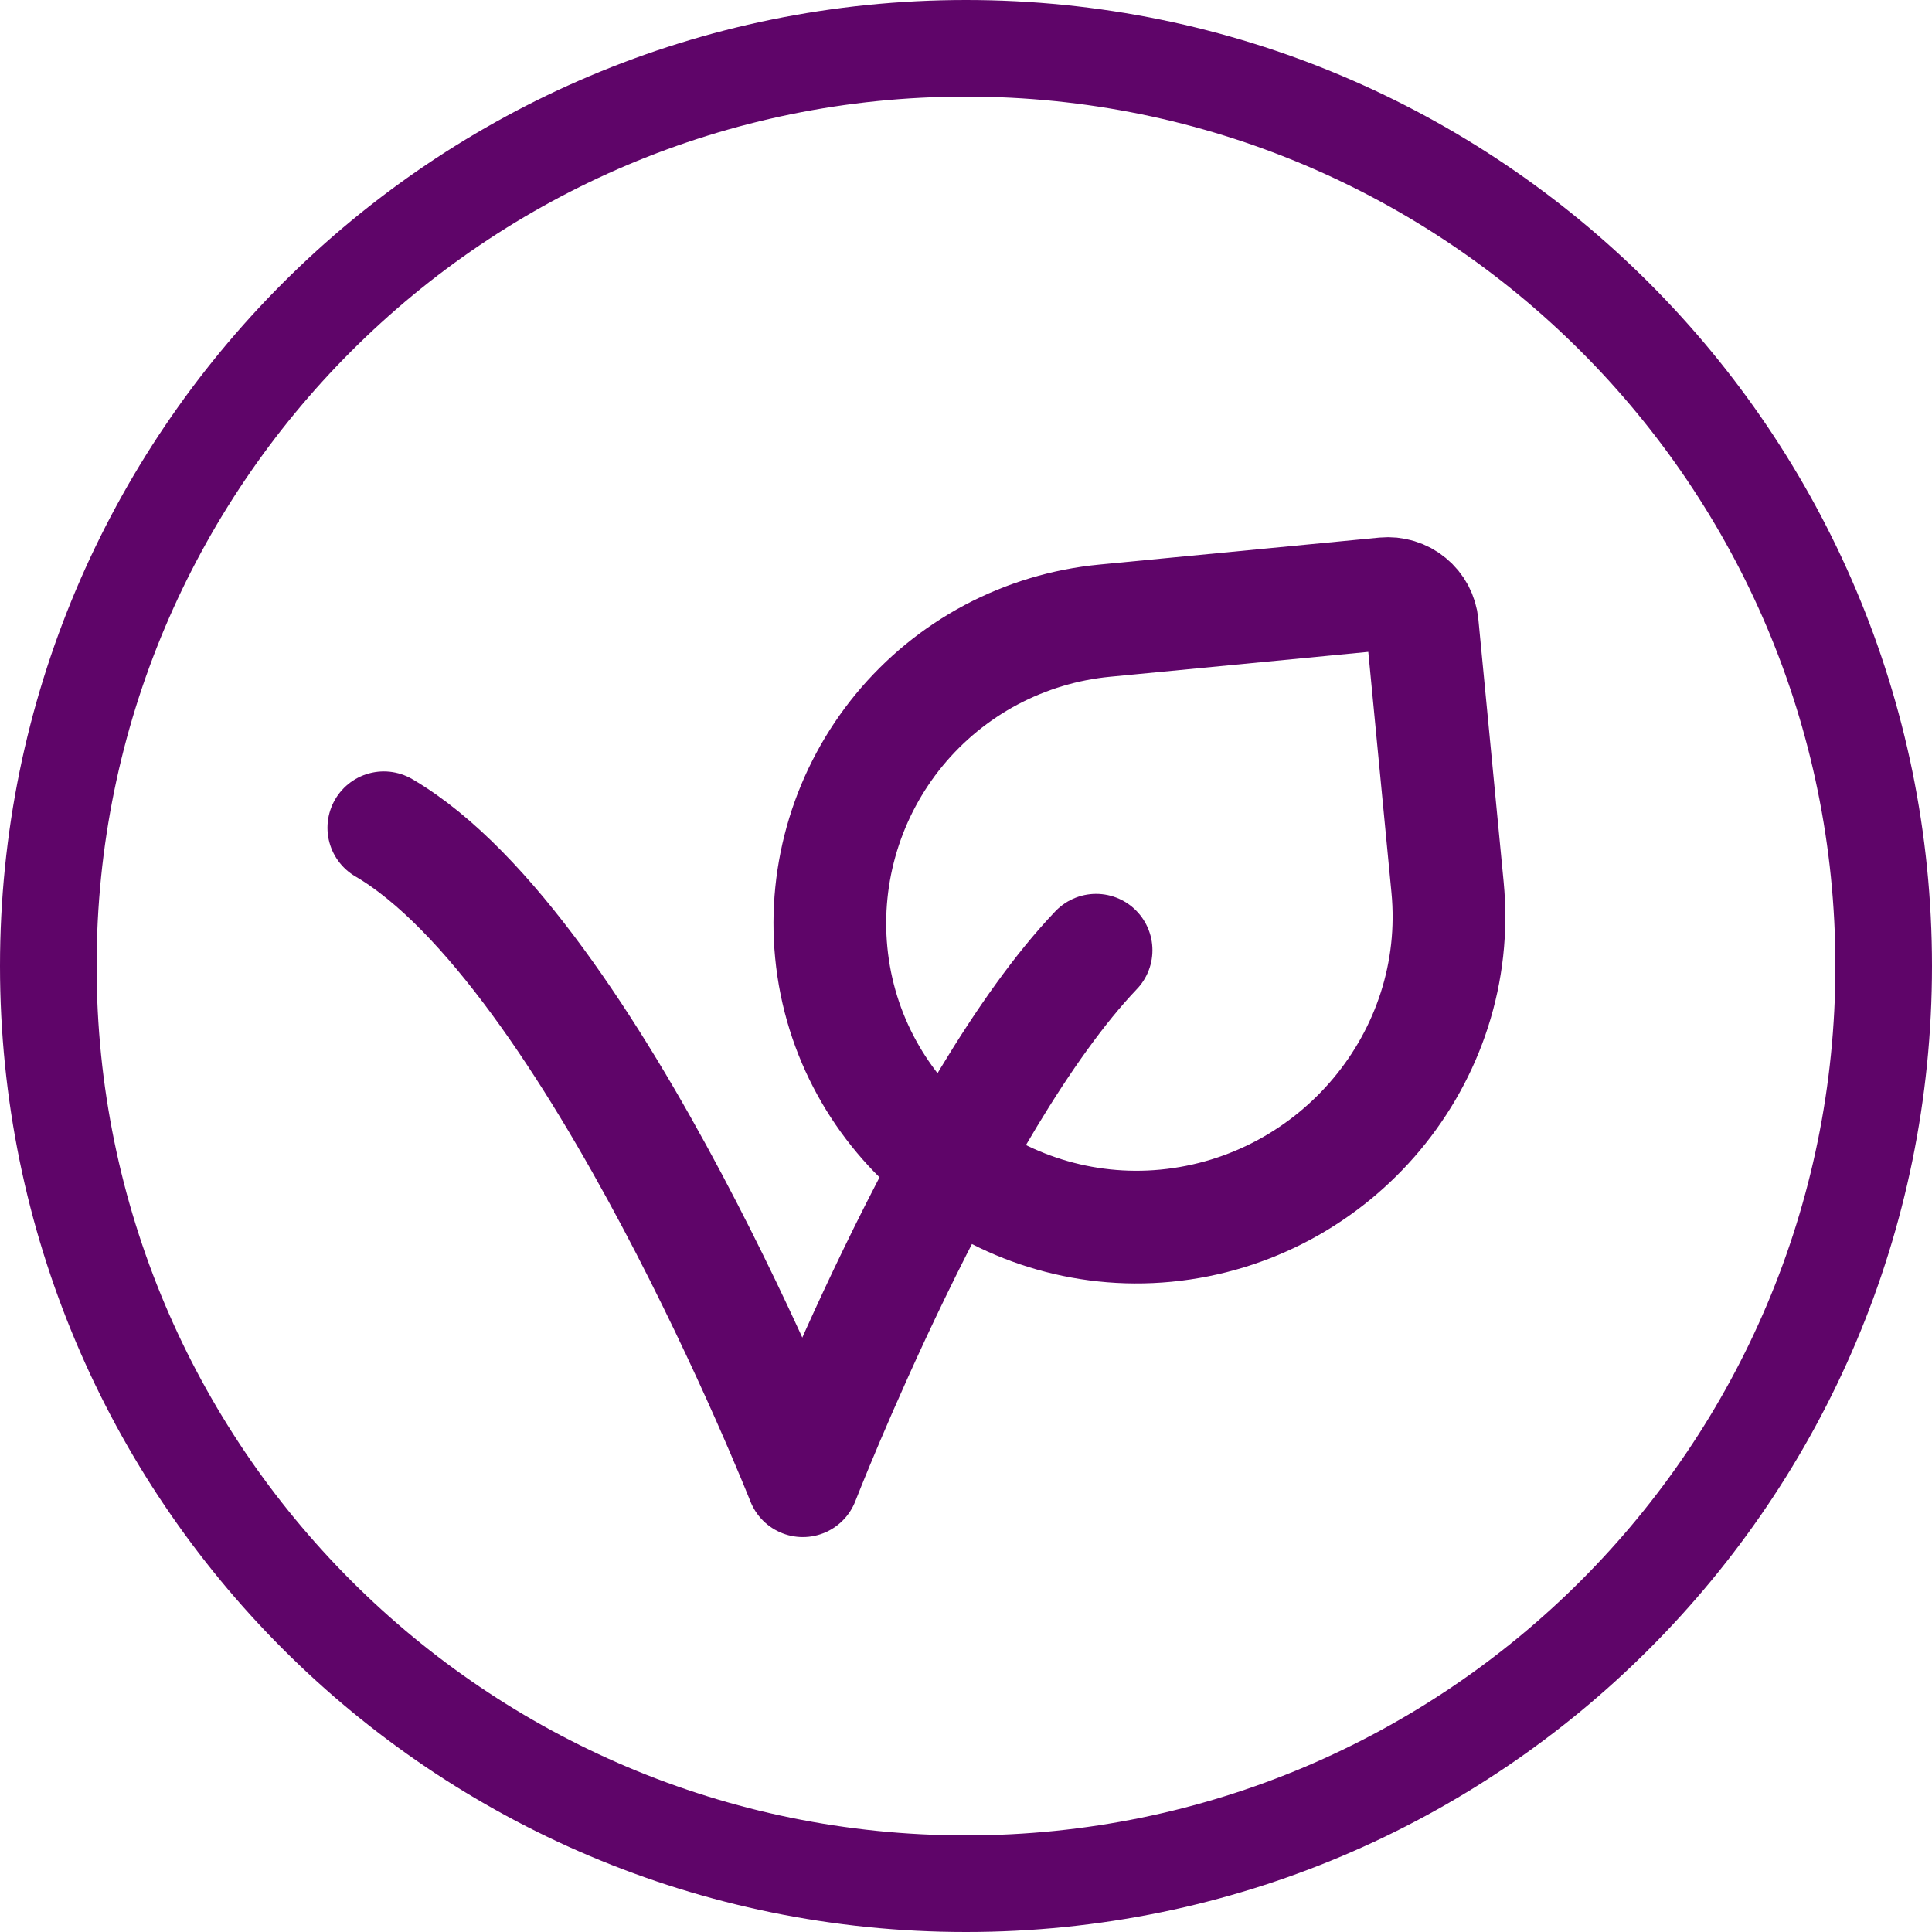 <svg width="24" height="24" viewBox="0 0 24 24" fill="none" xmlns="http://www.w3.org/2000/svg">
<path d="M13.616 11.804C11.795 13.712 9.973 18.394 9.973 18.394C9.973 18.394 7.37 11.804 4.768 10.283" stroke="#5F0569" stroke-width="1.4" stroke-linecap="round" stroke-linejoin="round"/>
<path d="M17.668 7.76L17.982 11.022C18.186 13.138 16.599 15.022 14.483 15.226C12.407 15.425 10.526 13.908 10.326 11.832C10.278 11.338 10.329 10.84 10.474 10.365C10.619 9.891 10.856 9.45 11.171 9.067C11.487 8.684 11.874 8.367 12.312 8.134C12.75 7.902 13.23 7.757 13.724 7.71L17.201 7.375C17.257 7.37 17.314 7.375 17.367 7.392C17.421 7.408 17.471 7.435 17.514 7.471C17.558 7.507 17.593 7.55 17.62 7.6C17.646 7.65 17.663 7.704 17.668 7.76Z" stroke="#5F0569" stroke-width="1.4" stroke-linecap="round" stroke-linejoin="round"/>
<path fill-rule="evenodd" clip-rule="evenodd" d="M12 22.8C17.965 22.8 22.8 17.965 22.8 12C22.8 6.035 17.965 1.2 12 1.2C6.035 1.2 1.2 6.035 1.2 12C1.2 17.965 6.035 22.8 12 22.8ZM12 24C18.628 24 24 18.628 24 12C24 5.372 18.628 0 12 0C5.372 0 0 5.372 0 12C0 18.628 5.372 24 12 24Z" fill="#5F0569"/>
</svg>
